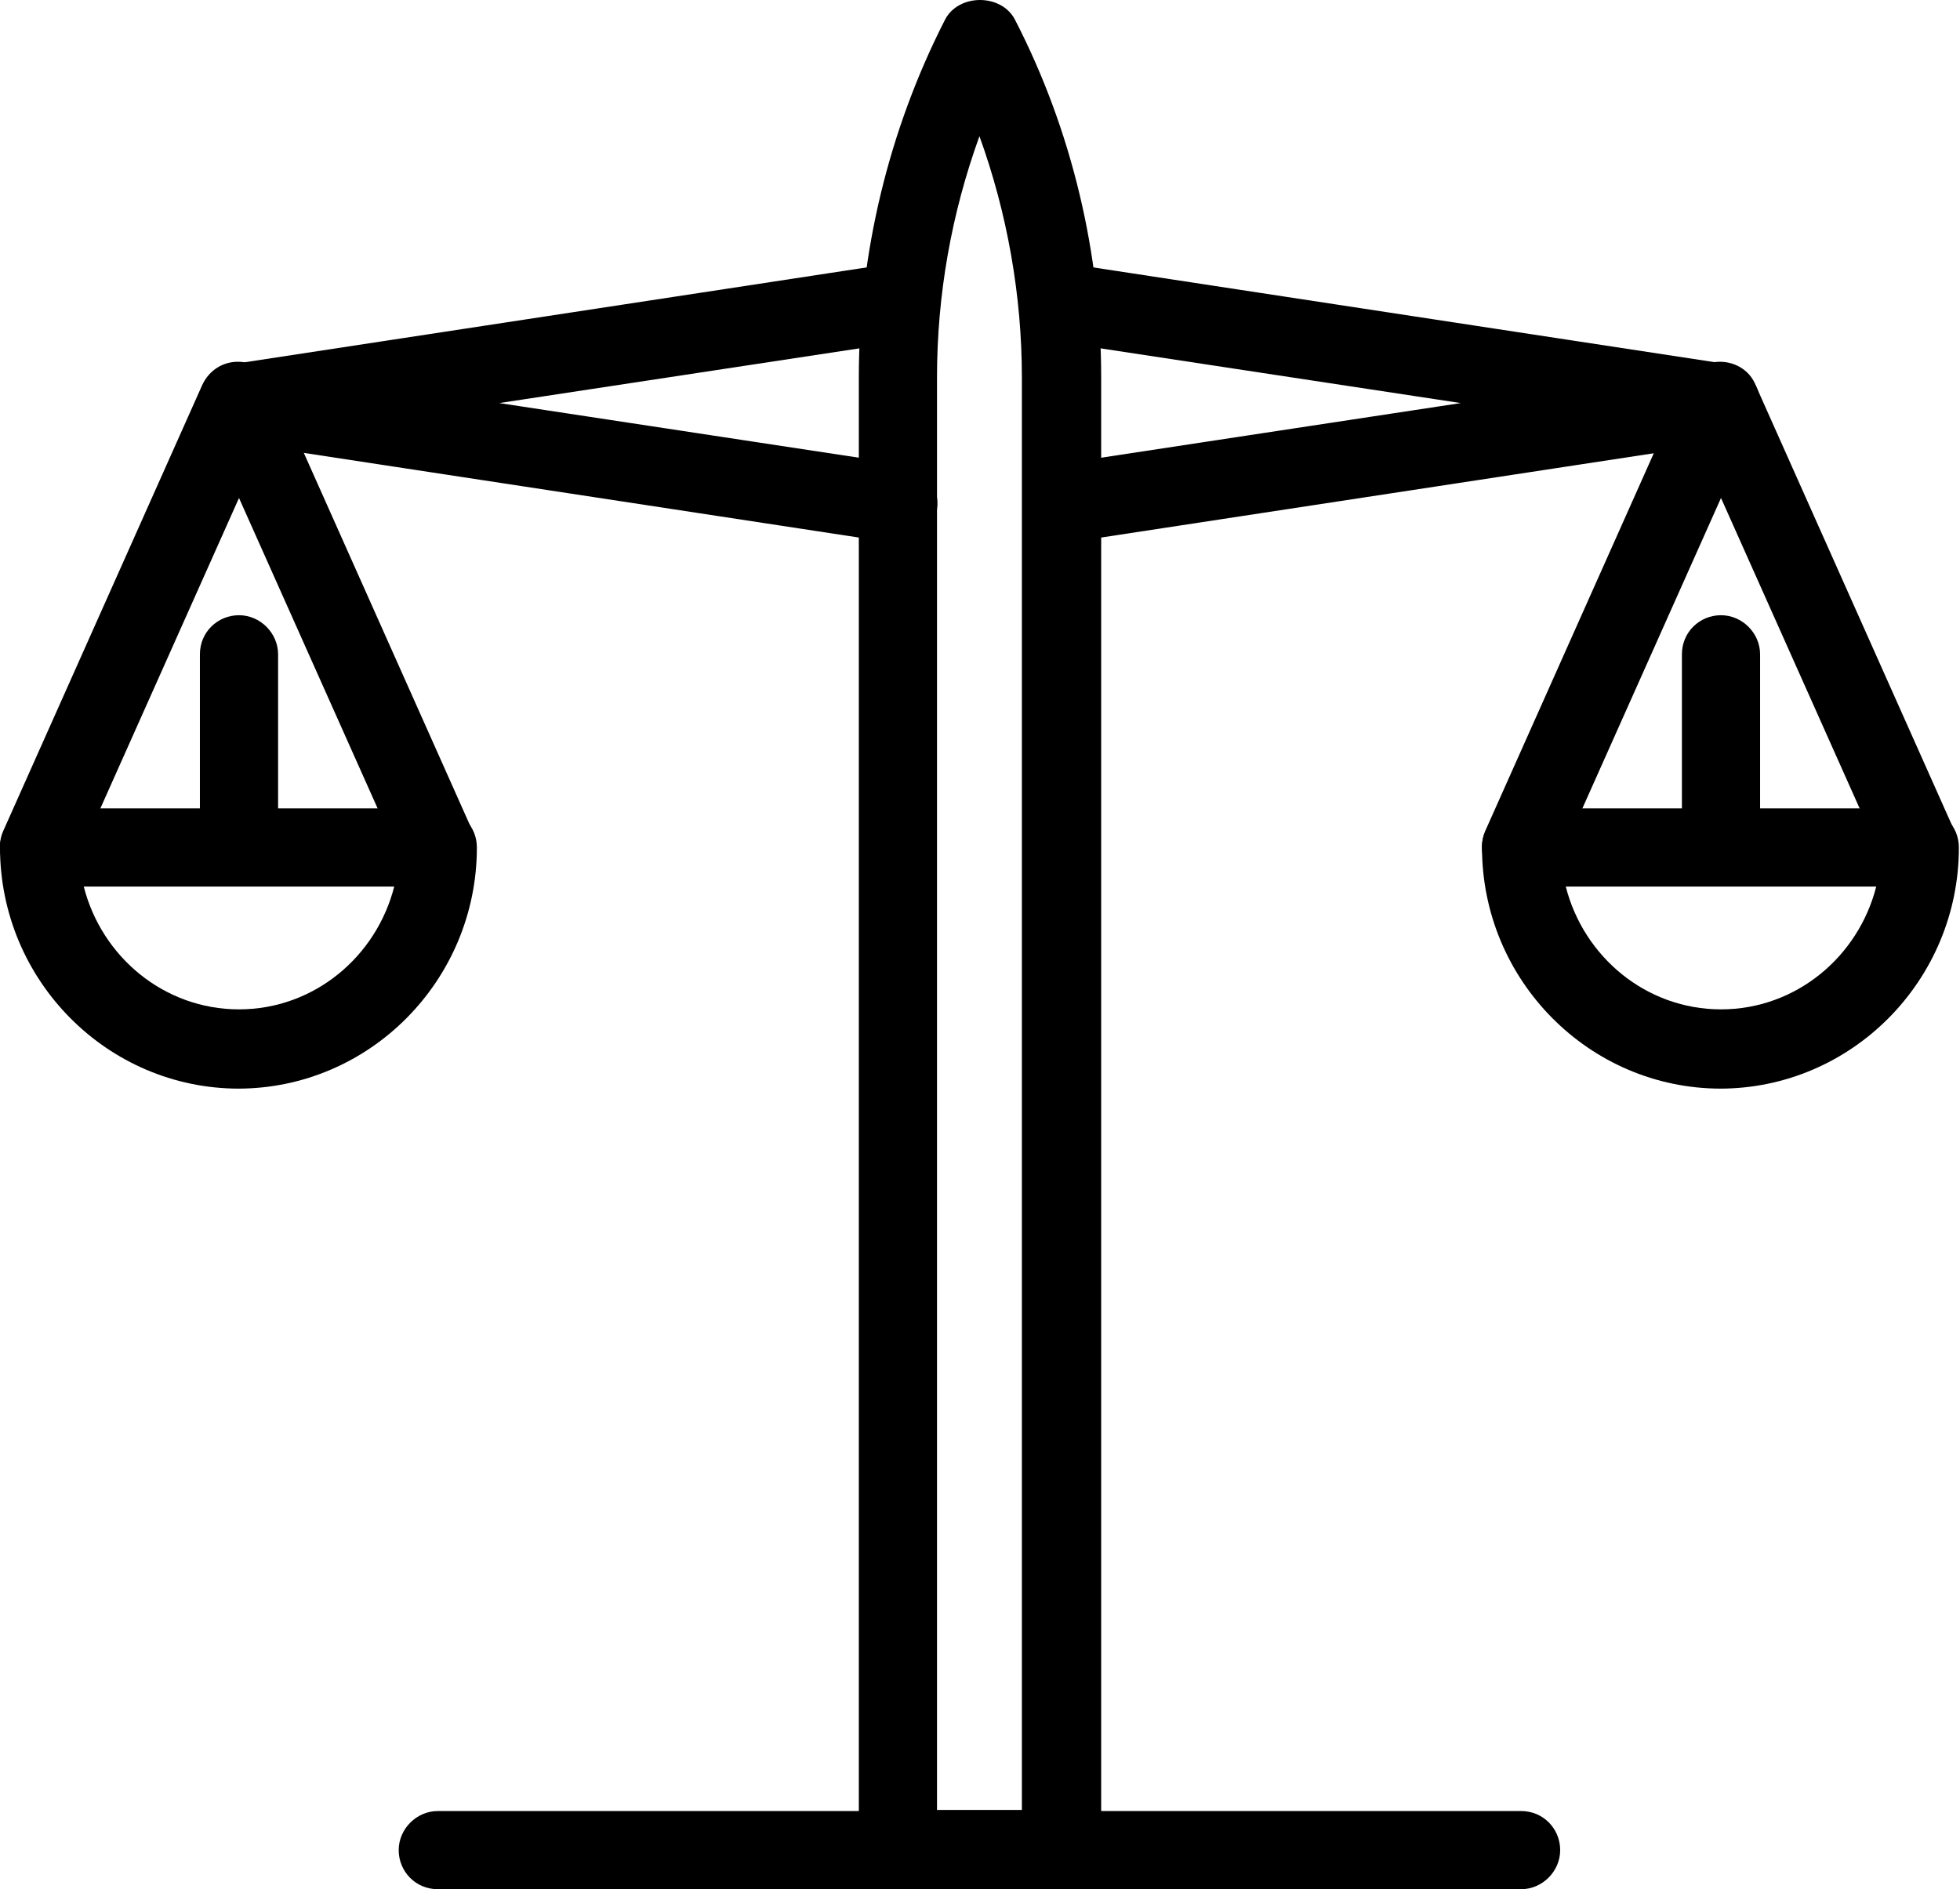 <?xml version="1.0" encoding="UTF-8"?> <svg xmlns="http://www.w3.org/2000/svg" id="Layer_2" data-name="Layer 2" viewBox="0 0 17.55 16.92"><g id="Layer_1-2" data-name="Layer 1"><g><path d="M9.51,4.86c-.17,0-.32-.13-.35-.3-.03-.19.1-.37.3-.4l3.62-.55-3.62-.55c-.19-.03-.33-.21-.3-.4.03-.19.21-.33.4-.3l5.9.9c.17.03.3.18.3.35s-.13.32-.3.35l-5.9.9s-.04,0-.05,0Z"></path><path d="M17.19,7.94c-.14,0-.26-.08-.32-.21l-1.46-3.27-1.46,3.27c-.08.18-.29.26-.47.18-.18-.08-.26-.29-.18-.47l1.78-3.99c.06-.13.18-.21.32-.21s.27.08.32.21l1.78,3.99c.08.18,0,.39-.18.47-.05.02-.1.03-.14.03Z"></path><path d="M15.41,7.94c-.2,0-.35-.16-.35-.35v-1.73c0-.2.16-.35.35-.35s.35.16.35.35v1.73c0,.2-.16.35-.35.35Z"></path><path d="M15.41,9.75c-1.18,0-2.14-.97-2.14-2.16,0-.2.16-.35.35-.35h3.57c.2,0,.35.16.35.35,0,1.19-.96,2.16-2.14,2.16ZM14.02,7.94c.16.63.72,1.1,1.39,1.1s1.23-.47,1.39-1.1h-2.77Z"></path><path d="M9.51,16.92h-1.47c-.2,0-.35-.16-.35-.35V3.38c0-1.11.27-2.22.77-3.2.12-.24.51-.24.63,0,.51.99.77,2.1.77,3.2v13.18c0,.2-.16.35-.35.35ZM8.39,16.21h.76V3.38c0-.73-.13-1.47-.38-2.16-.25.69-.38,1.42-.38,2.16v12.83Z"></path><path d="M8.04,4.86s-.04,0-.05,0l-5.9-.9c-.17-.03-.3-.18-.3-.35s.13-.32.3-.35l5.9-.9c.19-.03.37.1.4.3.03.19-.1.37-.3.4l-3.62.55,3.62.55c.19.03.33.21.3.4-.03.18-.18.3-.35.3Z"></path><path d="M3.92,7.94c-.14,0-.26-.08-.32-.21l-1.46-3.27-1.46,3.27c-.08.18-.29.26-.47.18-.18-.08-.26-.29-.18-.47l1.78-3.99c.06-.13.18-.21.32-.21s.27.08.32.21l1.78,3.99c.08.18,0,.39-.18.47-.05.02-.1.03-.14.03Z"></path><path d="M2.14,7.94c-.2,0-.35-.16-.35-.35v-1.73c0-.2.16-.35.35-.35s.35.16.35.35v1.73c0,.2-.16.35-.35.35Z"></path><path d="M2.14,9.75C.96,9.75,0,8.78,0,7.59c0-.2.16-.35.35-.35h3.57c.2,0,.35.16.35.35,0,1.19-.96,2.16-2.14,2.16ZM.75,7.94c.16.63.72,1.1,1.39,1.1s1.23-.47,1.39-1.1H.75Z"></path><path d="M13.62,16.92H3.92c-.2,0-.35-.16-.35-.35s.16-.35.35-.35h9.7c.2,0,.35.16.35.35s-.16.35-.35.35Z"></path></g></g></svg> 